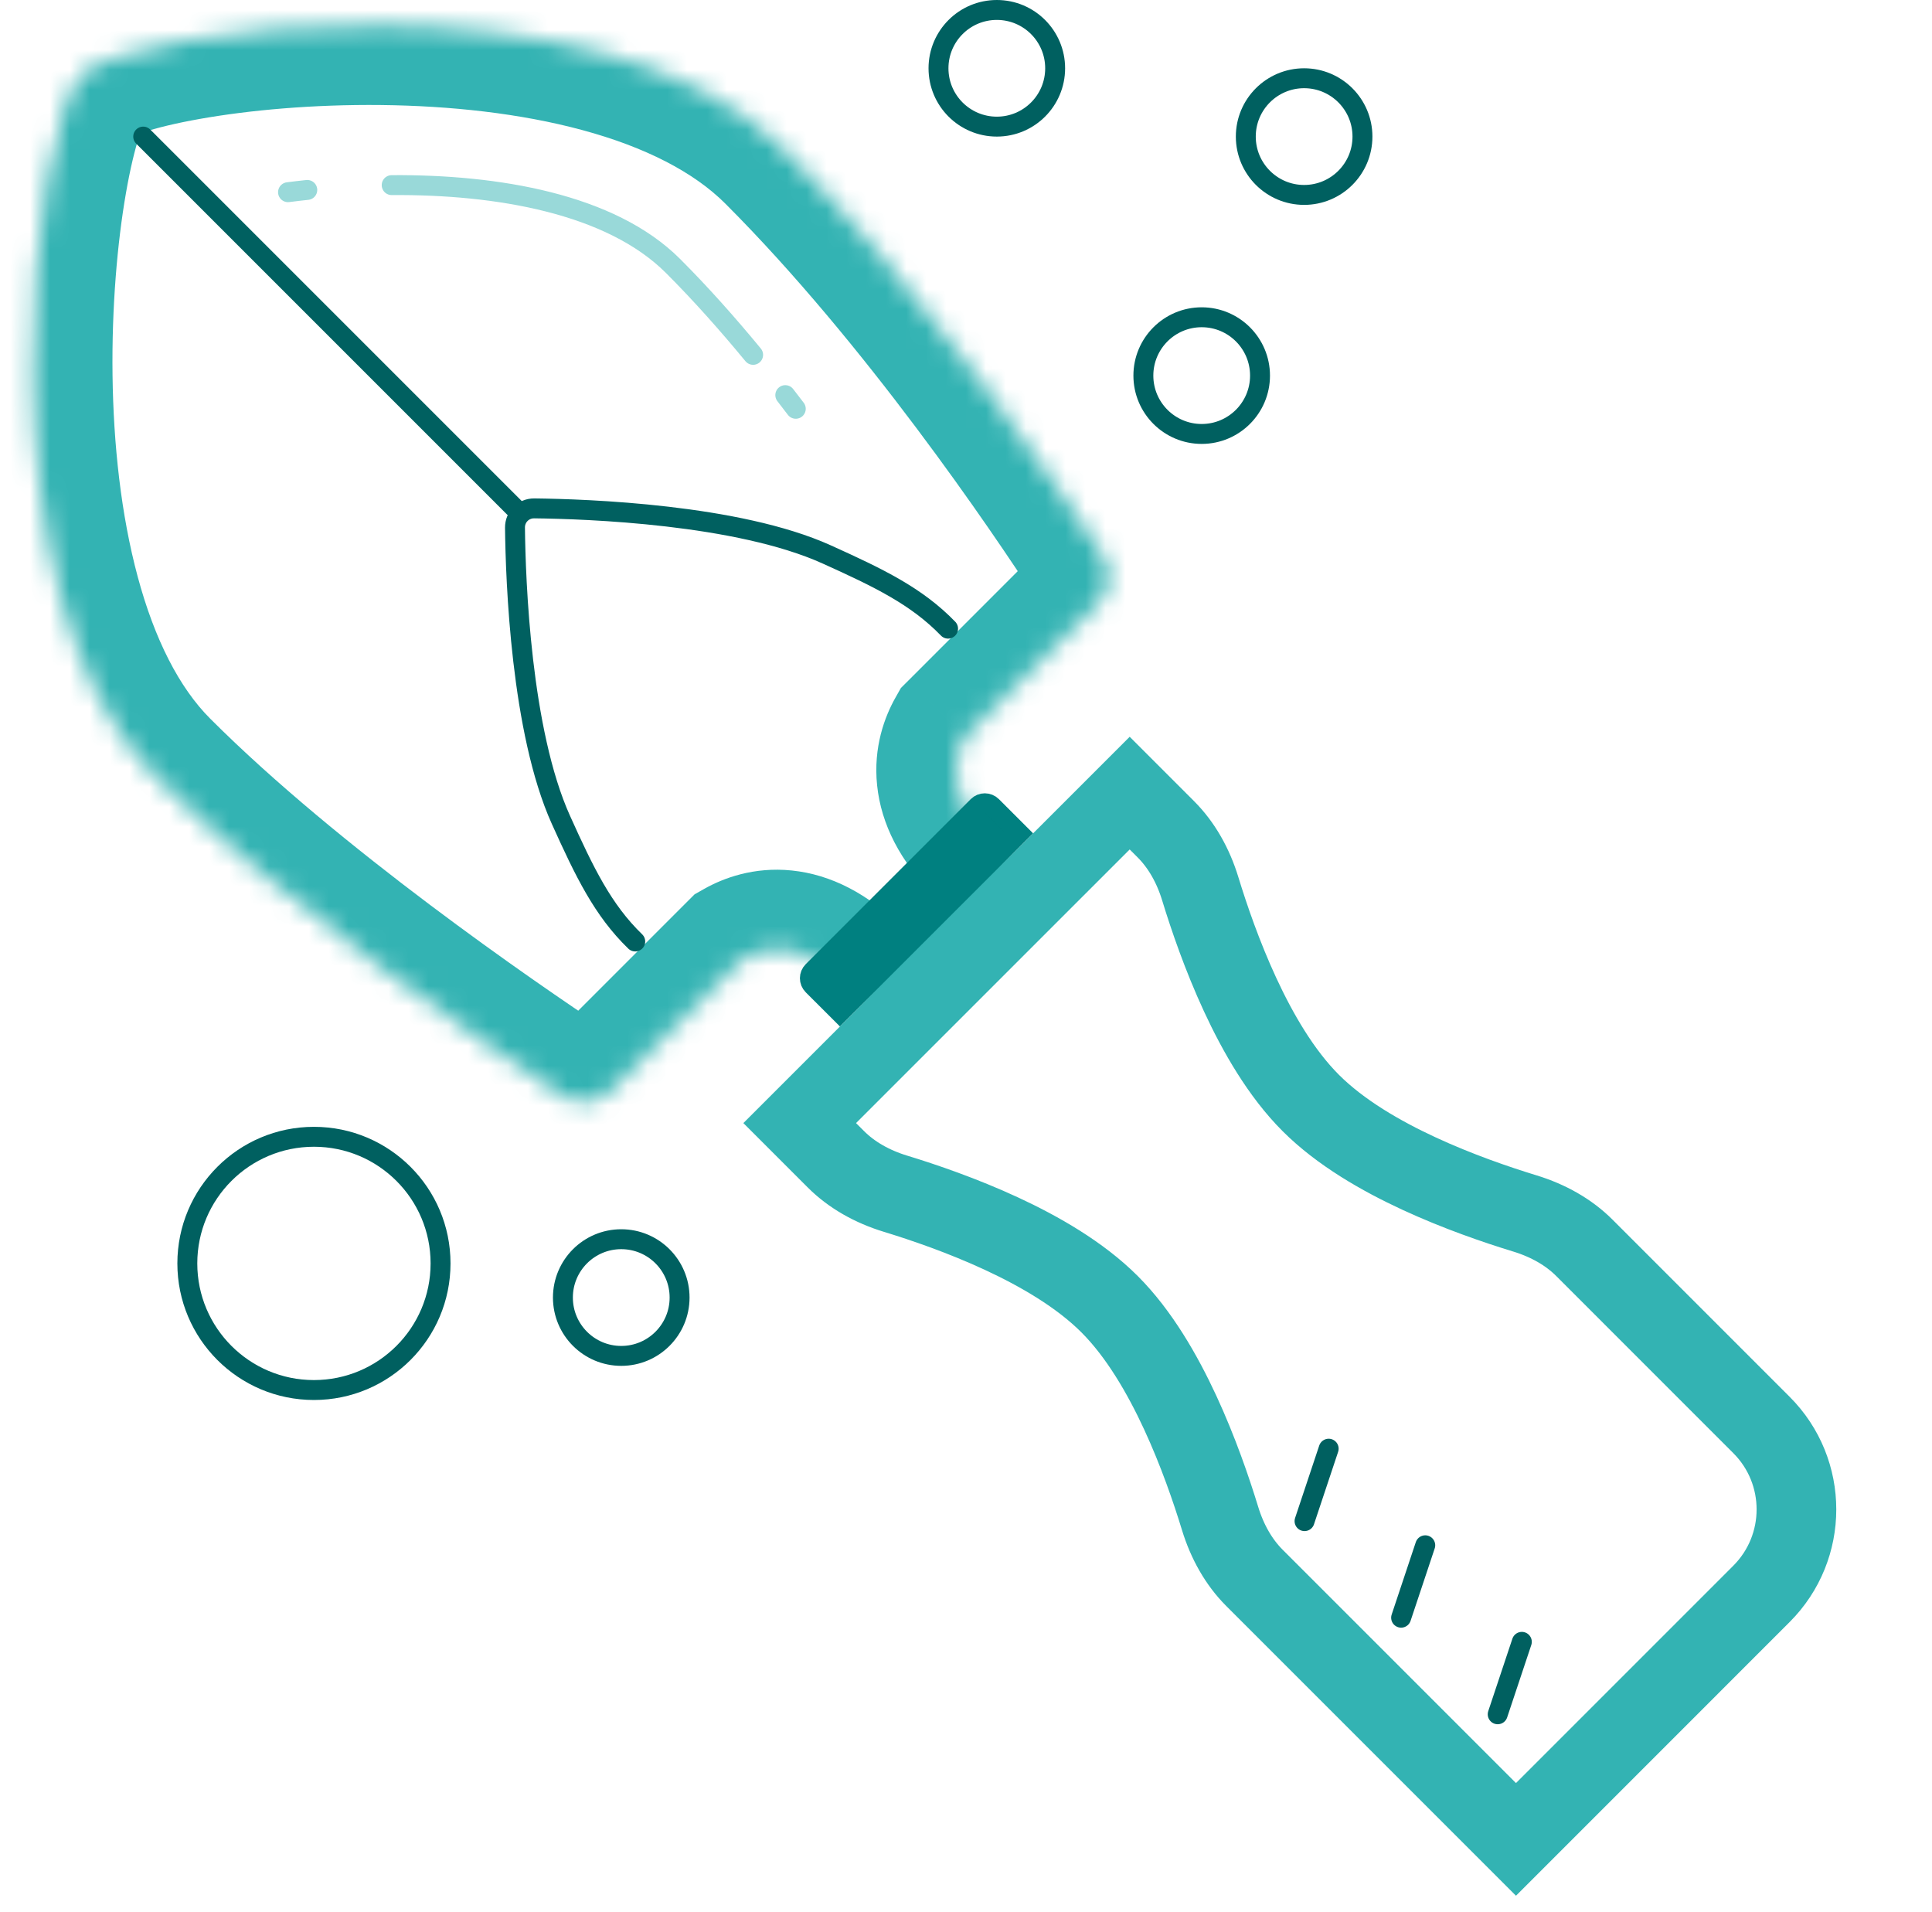 <?xml version="1.0" encoding="UTF-8"?> <svg xmlns="http://www.w3.org/2000/svg" width="97" height="96" viewBox="0 0 97 96" fill="none"><g clip-path="url(#clip0_122_34388)"><mask id="path-1-inside-1_122_34388" fill="white"><path fill-rule="evenodd" clip-rule="evenodd" d="M4.092 3.758C1.667 6.183 -1.205 29.978 7.728 38.912C14.526 45.71 24.602 52.614 28.206 55.004C28.988 55.523 30.02 55.41 30.684 54.746L37.318 48.112C38.224 47.599 40.117 47.057 42.437 49.377L44.619 51.559L51.892 44.286L49.71 42.104C47.391 39.784 47.932 37.891 48.445 36.985L55.095 30.334C55.752 29.678 55.872 28.663 55.367 27.884C53.097 24.389 46.562 14.712 39.245 7.395C30.194 -1.656 6.516 1.334 4.092 3.758Z"></path></mask><path d="M7.728 38.912L4.9 41.74L4.9 41.74L7.728 38.912ZM28.206 55.004L30.417 51.671L30.417 51.671L28.206 55.004ZM37.318 48.112L35.349 44.63L34.875 44.898L34.489 45.283L37.318 48.112ZM42.437 49.377L39.608 52.205L42.437 49.377ZM44.619 51.559L41.79 54.387L44.619 57.216L47.447 54.387L44.619 51.559ZM51.892 44.286L54.72 47.114L57.549 44.286L54.72 41.457L51.892 44.286ZM48.445 36.985L45.617 34.156L45.231 34.541L44.963 35.016L48.445 36.985ZM55.367 27.884L52.012 30.063L52.012 30.063L55.367 27.884ZM10.557 36.083C9.001 34.528 7.761 32.103 6.913 28.951C6.074 25.837 5.695 22.298 5.65 18.842C5.606 15.394 5.895 12.16 6.322 9.702C6.536 8.467 6.773 7.501 6.989 6.837C7.277 5.953 7.355 6.152 6.92 6.587L1.263 0.93C0.223 1.971 -0.32 3.444 -0.618 4.36C-0.988 5.496 -1.304 6.857 -1.56 8.334C-2.075 11.298 -2.4 15.026 -2.349 18.946C-2.298 22.859 -1.872 27.096 -0.812 31.031C0.237 34.929 1.988 38.829 4.9 41.74L10.557 36.083ZM30.417 51.671C26.819 49.284 17.044 42.571 10.557 36.083L4.9 41.74C12.008 48.849 22.386 55.943 25.994 58.338L30.417 51.671ZM27.855 51.918C28.509 51.264 29.58 51.116 30.417 51.671L25.994 58.338C28.396 59.931 31.531 59.556 33.512 57.575L27.855 51.918ZM34.489 45.283L27.855 51.918L33.512 57.575L40.146 50.94L34.489 45.283ZM45.265 46.548C43.592 44.875 41.723 43.906 39.758 43.703C37.834 43.505 36.302 44.091 35.349 44.63L39.287 51.594C39.24 51.62 39.108 51.679 38.937 51.661C38.859 51.653 38.86 51.636 38.951 51.683C39.05 51.734 39.275 51.872 39.608 52.205L45.265 46.548ZM47.447 48.73L45.265 46.548L39.608 52.205L41.79 54.387L47.447 48.73ZM49.063 41.457L41.79 48.73L47.447 54.387L54.72 47.114L49.063 41.457ZM46.882 44.932L49.063 47.114L54.72 41.457L52.538 39.275L46.882 44.932ZM44.963 35.016C44.424 35.969 43.838 37.501 44.037 39.425C44.239 41.39 45.208 43.259 46.882 44.932L52.538 39.275C52.205 38.942 52.067 38.717 52.016 38.618C51.969 38.527 51.986 38.526 51.994 38.604C52.012 38.775 51.953 38.907 51.927 38.954L44.963 35.016ZM52.267 27.506L45.617 34.156L51.273 39.813L57.924 33.163L52.267 27.506ZM52.012 30.063C51.46 29.213 51.625 28.148 52.267 27.506L57.924 33.163C59.878 31.209 60.284 28.112 58.721 25.706L52.012 30.063ZM36.417 10.223C43.422 17.229 49.769 26.61 52.012 30.063L58.721 25.706C56.424 22.169 49.703 12.196 42.073 4.567L36.417 10.223ZM6.92 6.587C6.493 7.014 6.303 6.936 7.181 6.646C7.843 6.427 8.805 6.188 10.034 5.97C12.481 5.535 15.702 5.235 19.139 5.273C22.584 5.311 26.115 5.686 29.231 6.529C32.38 7.38 34.826 8.633 36.417 10.223L42.073 4.567C39.139 1.632 35.231 -0.136 31.319 -1.194C27.374 -2.261 23.136 -2.683 19.227 -2.726C15.311 -2.769 11.592 -2.432 8.635 -1.907C7.162 -1.646 5.806 -1.325 4.673 -0.951C3.757 -0.649 2.296 -0.103 1.263 0.93L6.92 6.587Z" fill="#33B3B3" mask="url(#path-1-inside-1_122_34388)"></path><path d="M31.894 47.267C30.265 45.69 29.35 43.792 28.164 41.165C26.154 36.711 25.886 29.157 25.856 26.49C25.85 25.95 26.283 25.517 26.823 25.523C29.491 25.553 37.044 25.821 41.498 27.831C44.125 29.017 46.023 29.932 47.6 31.561" stroke="#006060" stroke-linecap="round"></path><path d="M7.19 6.857L25.979 25.646" stroke="#006060" stroke-linecap="round"></path><path d="M40.808 48.758L49.091 40.474C49.286 40.279 49.603 40.279 49.798 40.474L51.162 41.838L42.172 50.828L40.808 49.465C40.612 49.269 40.612 48.953 40.808 48.758Z" fill="#008080" stroke="#008080"></path><path d="M41.97 58.203L40.151 56.384L56.718 39.818L58.536 41.636C59.324 42.424 59.905 43.453 60.262 44.622C60.699 46.052 61.367 48.001 62.263 49.936C63.146 51.842 64.315 53.88 65.809 55.374C67.303 56.868 69.341 58.038 71.247 58.92C73.182 59.816 75.131 60.484 76.561 60.921C77.73 61.279 78.759 61.859 79.547 62.647L88.436 71.537C90.78 73.88 90.78 77.679 88.436 80.022L76.113 92.346L62.98 79.214C62.193 78.426 61.612 77.397 61.255 76.227C60.818 74.798 60.15 72.849 59.254 70.914C58.371 69.007 57.201 66.969 55.708 65.476C54.214 63.982 52.176 62.812 50.269 61.929C48.334 61.033 46.385 60.365 44.956 59.929C43.786 59.571 42.758 58.991 41.97 58.203Z" stroke="#33B3B3" stroke-width="4"></path><path d="M76.407 82.428L75.195 86.065" stroke="#006060" stroke-linecap="round"></path><path d="M71.558 77.58L70.346 81.216" stroke="#006060" stroke-linecap="round"></path><path d="M66.709 72.731L65.497 76.368" stroke="#006060" stroke-linecap="round"></path><path d="M19.665 9.294C24.959 9.254 30.665 10.227 33.79 13.352C35.191 14.753 36.547 16.28 37.812 17.815M15.428 9.536C15.1 9.57 14.777 9.609 14.461 9.649M39.954 20.523C39.781 20.295 39.605 20.067 39.427 19.837" stroke="#99D9D9" stroke-linecap="round"></path><path d="M22.119 63.429C22.119 66.94 19.273 69.786 15.762 69.786C12.251 69.786 9.405 66.94 9.405 63.429C9.405 59.918 12.251 57.072 15.762 57.072C19.273 57.072 22.119 59.918 22.119 63.429Z" stroke="#006060"></path><path d="M68.405 6.857C68.405 8.474 67.094 9.786 65.476 9.786C63.859 9.786 62.548 8.474 62.548 6.857C62.548 5.24 63.859 3.928 65.476 3.928C67.094 3.928 68.405 5.24 68.405 6.857Z" stroke="#006060"></path><path d="M63.262 18.857C63.262 20.474 61.951 21.786 60.333 21.786C58.716 21.786 57.405 20.474 57.405 18.857C57.405 17.24 58.716 15.928 60.333 15.928C61.951 15.928 63.262 17.24 63.262 18.857Z" stroke="#006060"></path><circle cx="31.191" cy="65.143" r="2.929" stroke="#006060"></circle><path d="M52.976 3.429C52.976 5.046 51.665 6.357 50.048 6.357C48.43 6.357 47.119 5.046 47.119 3.429C47.119 1.811 48.43 0.5 50.048 0.5C51.665 0.5 52.976 1.811 52.976 3.429Z" stroke="#006060"></path></g><defs><clipPath id="clip0_122_34388"><rect width="96" height="96" fill="white" transform="translate(0.333)"></rect></clipPath></defs></svg> 